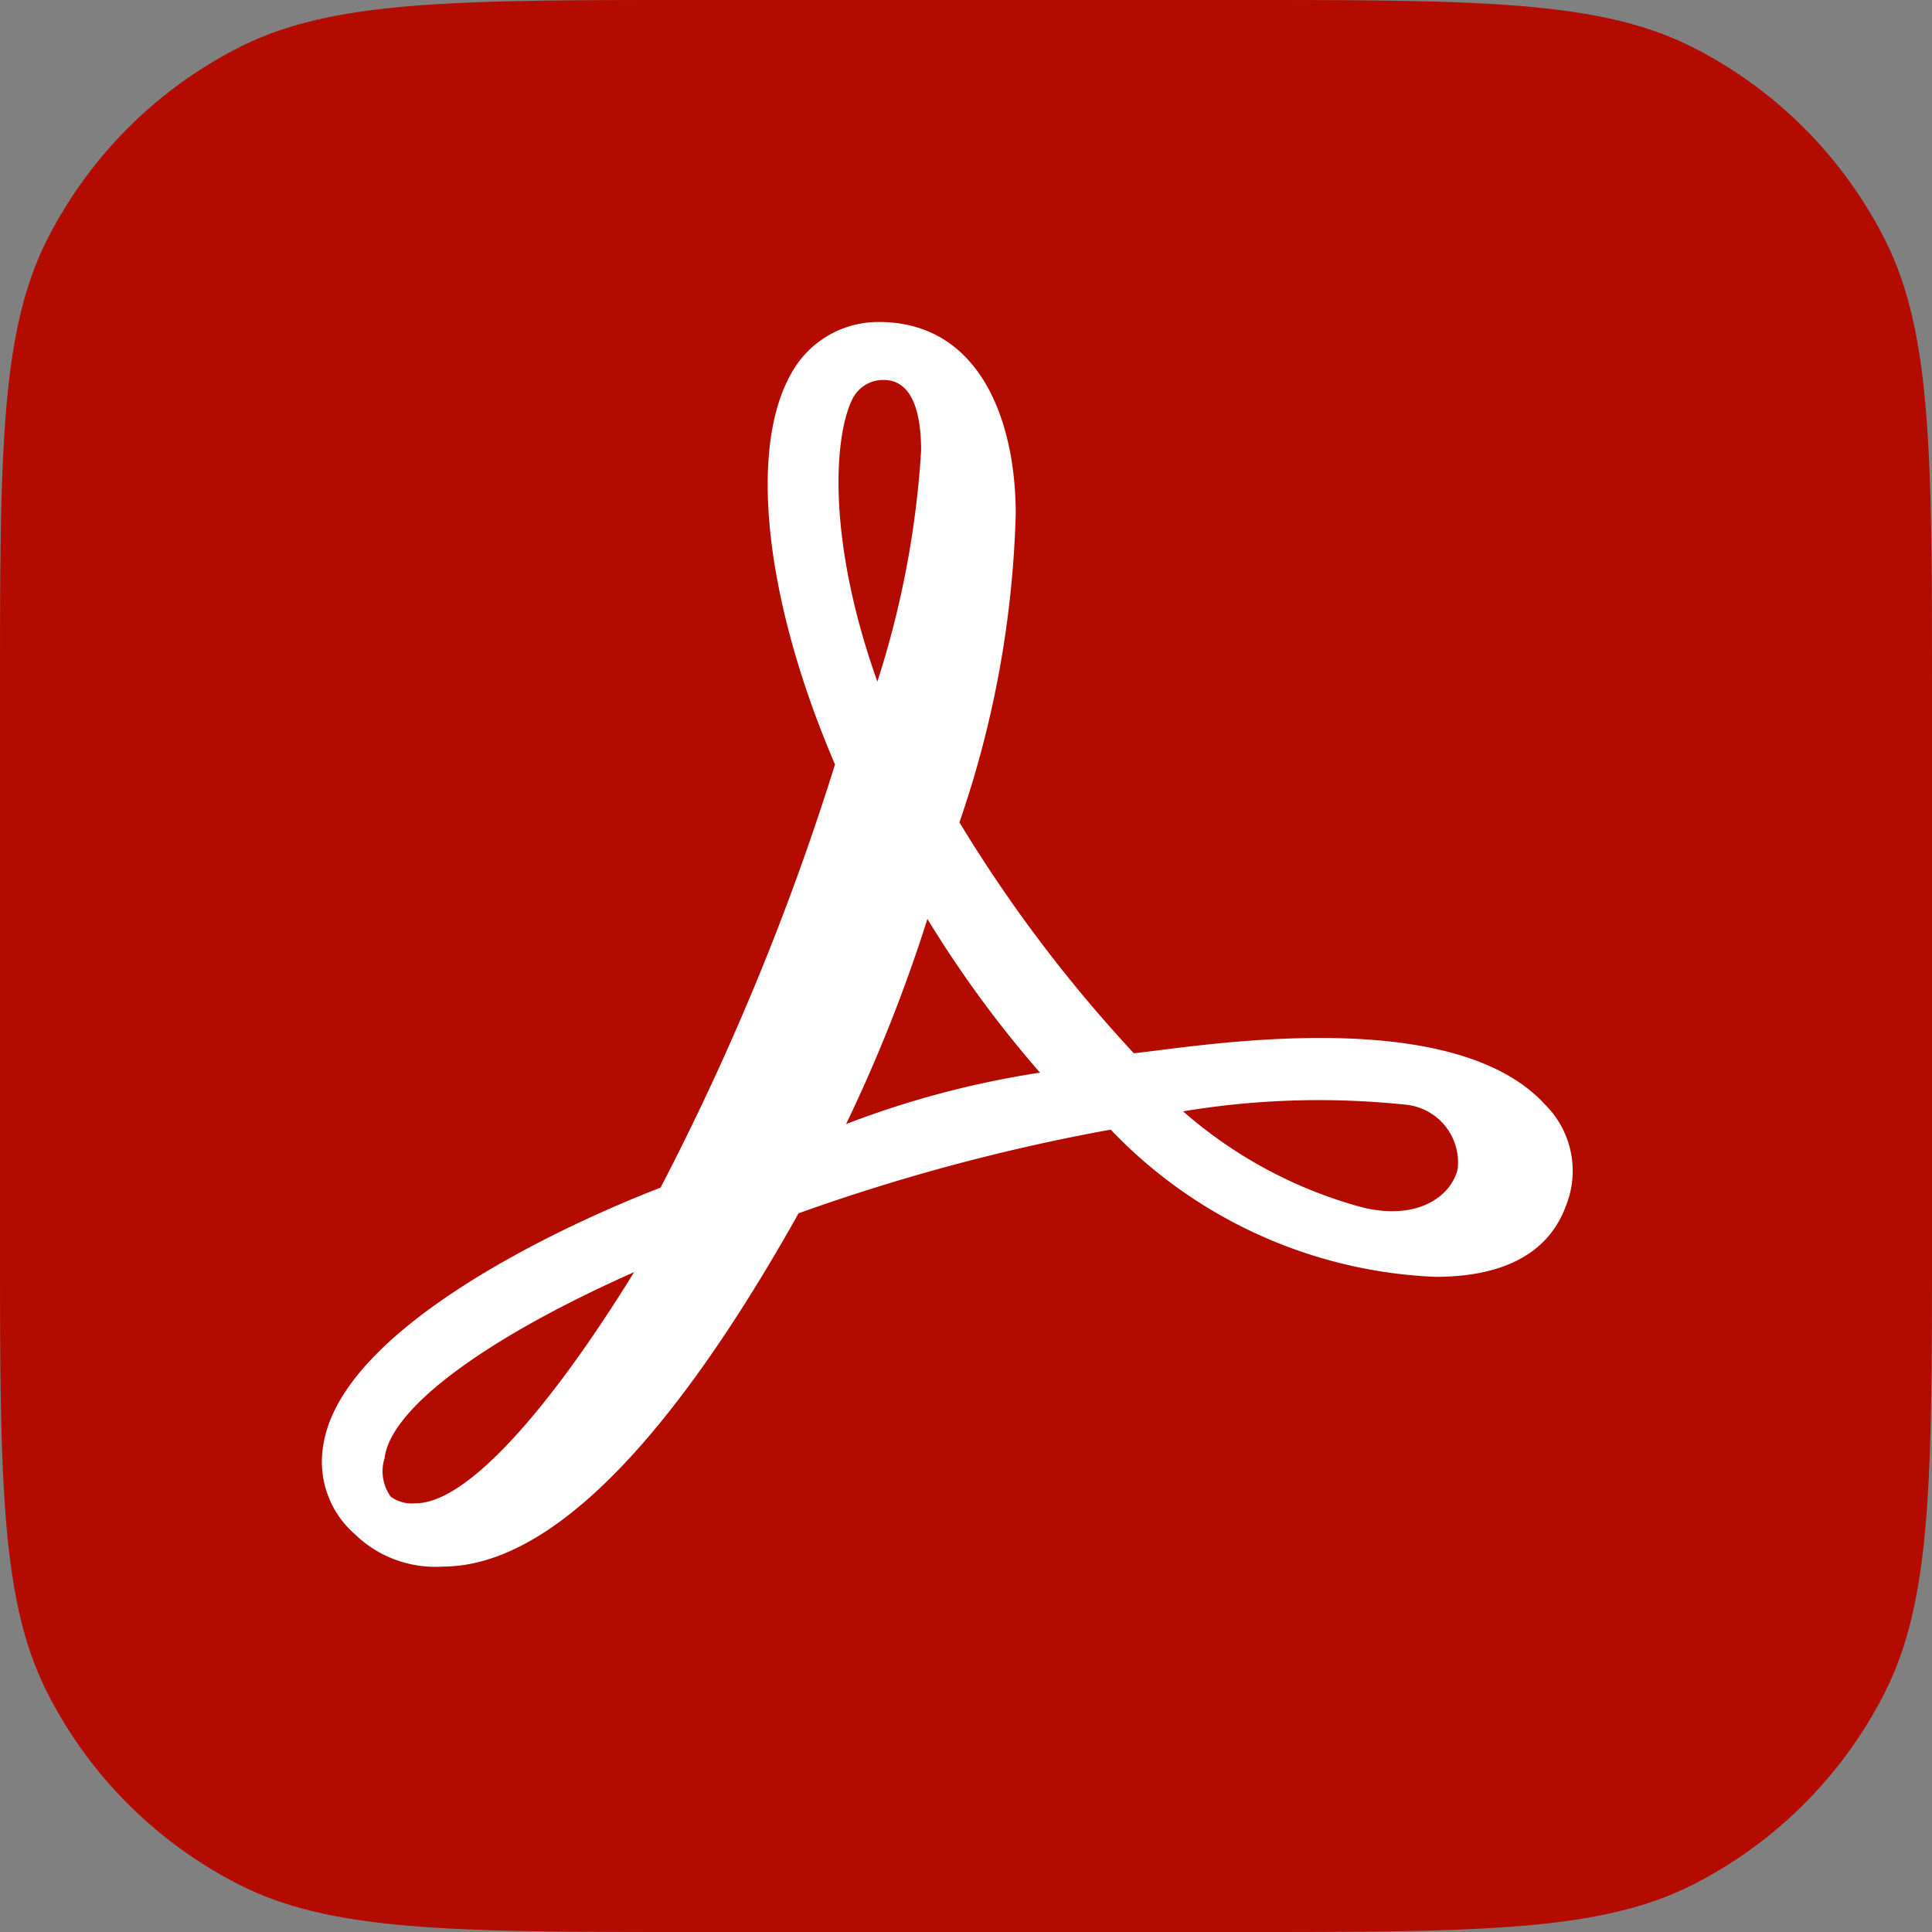 <svg xmlns="http://www.w3.org/2000/svg" width="35" height="35" viewBox="0 0 35 35">
  <rect x="0" y="0" width="35" height="35" fill="#808080" stroke="none"/>
  <g id="acrobat-reader-svgrepo-com" transform="translate(-2 -2)">
    <path id="Path_195117" data-name="Path 195117" d="M2,14.667c0-4.434,0-6.651.863-8.344a7.917,7.917,0,0,1,3.46-3.46C8.016,2,10.233,2,14.667,2h9.667c4.434,0,6.651,0,8.344.863a7.917,7.917,0,0,1,3.46,3.46C37,8.016,37,10.233,37,14.667v9.667c0,4.434,0,6.651-.863,8.344a7.917,7.917,0,0,1-3.46,3.46C30.984,37,28.767,37,24.333,37H14.667c-4.434,0-6.651,0-8.344-.863a7.917,7.917,0,0,1-3.46-3.46C2,30.984,2,28.767,2,24.333Z" transform="translate(0 0)" fill="#b30b00"/>
    <path id="Path_195118" data-name="Path 195118" d="M29.161,21.181c-1.7-1.866-6.334-1.049-7.453-.933a25.711,25.711,0,0,1-3.16-4.183,18.663,18.663,0,0,0,1.02-5.582c0-1.749-.68-3.483-2.48-3.483a1.8,1.8,0,0,0-1.587.933c-.793,1.4-.453,4.183.793,7.083a46.935,46.935,0,0,1-3.16,7.666c-1.814.7-5.767,2.551-6.107,4.649A1.741,1.741,0,0,0,7.6,28.964a2.086,2.086,0,0,0,1.587.583c2.366,0,4.747-3.367,6.447-6.4a35.646,35.646,0,0,1,5.654-1.516,8.625,8.625,0,0,0,5.88,2.667c1.587,0,2.154-.7,2.366-1.283A1.693,1.693,0,0,0,29.161,21.181Zm-1.587,1.166c-.113.466-.68.933-1.7.7A8.135,8.135,0,0,1,22.6,21.3a14.989,14.989,0,0,1,4.067-.117A1.052,1.052,0,0,1,27.574,22.347ZM16.607,8.4a.621.621,0,0,1,.567-.35c.567,0,.68.7.68,1.283a17.039,17.039,0,0,1-.793,4.183C16.154,10.964,16.267,9.1,16.607,8.4Zm-.113,13.132a28.293,28.293,0,0,0,1.474-3.717,20.414,20.414,0,0,0,2.04,2.784A16.818,16.818,0,0,0,16.494,21.531Zm-3.84,2.682C11.081,26.764,9.608,28.4,8.7,28.4a.667.667,0,0,1-.453-.117.789.789,0,0,1-.113-.7C8.247,26.647,10.061,25.364,12.654,24.213Z" transform="translate(0.833 0.833)" fill="#fff"/>
  </g>
</svg>
